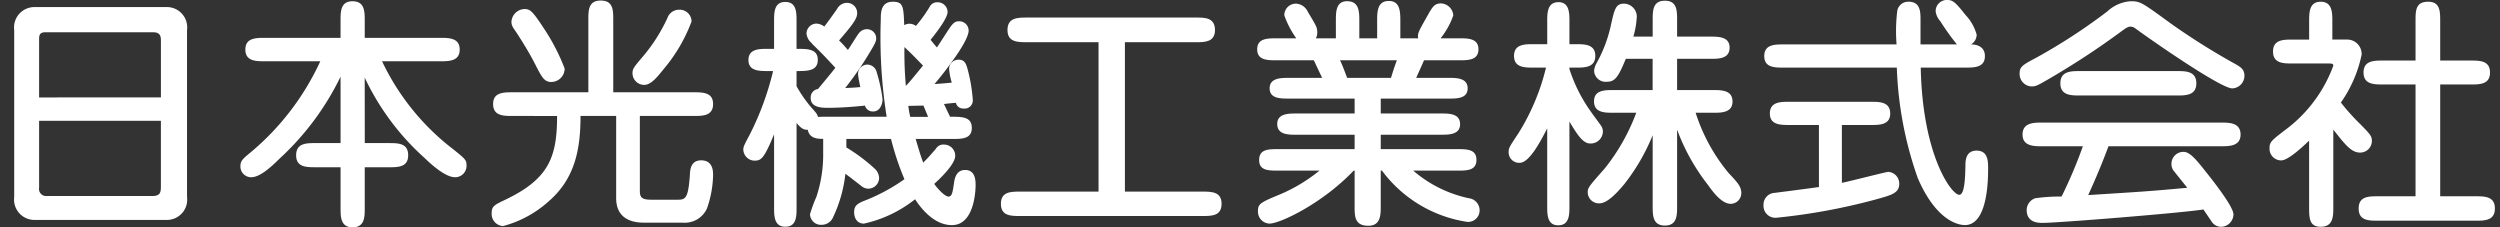 <svg xmlns="http://www.w3.org/2000/svg" xmlns:xlink="http://www.w3.org/1999/xlink" width="176" height="16.001" viewBox="0 0 176 16.001">
  <rect x="0" y="0" width="176" height="16.001" fill="#333333" stroke="none"/>
  <defs>
    <clipPath id="clip-アートボード_1">
      <rect width="176" height="16.001"/>
    </clipPath>
  </defs>
  <g id="アートボード_1" data-name="アートボード – 1" clip-path="url(#clip-アートボード_1)">
    <g id="グループ_191758" data-name="グループ 191758" transform="translate(17901 15990)">
      <path id="パス_1363162" data-name="パス 1363162" d="M159.808,46.489a1.428,1.428,0,0,1-1.444,1.615h-9.279a1.435,1.435,0,0,1-1.444-1.615V34.735a1.435,1.435,0,0,1,1.444-1.616h9.279a1.429,1.429,0,0,1,1.444,1.616Zm-1.839-7.012V35.491c0-.24,0-.6-.55-.6h-7.578c-.43,0-.447.24-.447.5v4.09Zm-8.575,1.65v4.709a.5.5,0,0,0,.55.584h7.424c.533,0,.6-.24.6-.653v-4.64Z" transform="translate(-18047.641 -16022.621)" fill="#fff"/>
      <path id="パス_1363163" data-name="パス 1363163" d="M218.418,41.5H220.1c.67,0,1.374,0,1.374.859,0,.842-.722.842-1.374.842h-1.684v2.853c0,.653,0,1.374-.86,1.374-.842,0-.842-.738-.842-1.374V43.2h-1.753c-.653,0-1.375,0-1.375-.842,0-.859.722-.859,1.375-.859h1.753V36.824a19.2,19.2,0,0,1-4.3,5.774c-.67.67-1.409,1.306-1.994,1.306a.754.754,0,0,1-.756-.774c0-.378.155-.515.722-.98a18.311,18.311,0,0,0,4.9-6.41h-3.9c-.619,0-1.375,0-1.375-.825s.756-.825,1.375-.825h5.327v-1.2c0-.653,0-1.375.842-1.375.86,0,.86.722.86,1.375v1.2h5.293c.636,0,1.392,0,1.392.825s-.756.825-1.392.825h-4.073a16.911,16.911,0,0,0,5,6.186c.86.688.945.774.945,1.117a.8.8,0,0,1-.808.86c-.7,0-1.718-.945-2.148-1.358a17.776,17.776,0,0,1-4.21-5.654Z" transform="translate(-18093.738 -16021.426)" fill="#fff"/>
      <path id="パス_1363164" data-name="パス 1363164" d="M285.33,37.774v-5.1c0-.67,0-1.358.877-1.358s.876.688.876,1.358v5.1h5.654c.636,0,1.375,0,1.375.825,0,.842-.739.842-1.375.842h-3.781v5.242c0,.412.052.653.773.653h1.942c.533,0,.7-.189.808-1.771.017-.326.052-1,.79-1,.842,0,.842.774.842,1.048a7.437,7.437,0,0,1-.43,2.338,1.714,1.714,0,0,1-1.718,1h-2.75c-1.031,0-1.925-.43-1.925-1.719V39.441h-2.509c0,2.32-.378,4.417-2.269,6.032a7.761,7.761,0,0,1-3.179,1.718.85.85,0,0,1-.808-.893c0-.5.172-.585.963-.962,3.059-1.461,3.643-2.99,3.643-5.895H280c-.636,0-1.375,0-1.375-.842,0-.825.739-.825,1.375-.825Zm-2.578-.722c-.532,0-.687-.309-1.22-1.358-.5-.963-1.135-1.925-1.255-2.114-.241-.343-.361-.5-.361-.773a.952.952,0,0,1,.91-.894c.4,0,.567.137,1.323,1.288a14.31,14.31,0,0,1,1.512,2.9.941.941,0,0,1-.911.945m5.689-.6c0-.327.069-.412.756-1.22a11.84,11.84,0,0,0,1.7-2.68.867.867,0,0,1,.825-.585.835.835,0,0,1,.876.825,11.267,11.267,0,0,1-1.976,3.368c-.43.533-.876,1.1-1.358,1.1a.831.831,0,0,1-.825-.808" transform="translate(-18144.91 -16021.277)" fill="#fff"/>
      <path id="パス_1363165" data-name="パス 1363165" d="M357.6,39.743a35.923,35.923,0,0,1-.412-6.874c0-.429,0-1.22.842-1.22.739,0,.756.326.807,1.649a.758.758,0,0,1,.361-.1.775.775,0,0,1,.464.155,10.413,10.413,0,0,0,.963-1.34.59.59,0,0,1,.567-.326.7.7,0,0,1,.7.67c0,.515-1.031,1.753-1.2,1.976.12.138.292.362.447.533.155-.206.825-1.289,1-1.512.155-.189.275-.327.533-.327a.656.656,0,0,1,.7.653c0,.894-2.3,3.66-2.406,3.764.275-.017.55-.034,1.22-.1a4.532,4.532,0,0,1-.189-.963.665.665,0,0,1,.67-.653c.4,0,.516.258.618.618a11.36,11.36,0,0,1,.378,2.2.57.57,0,0,1-.653.619.506.506,0,0,1-.532-.4c-.241.017-.584.051-.842.086.12.241.258.55.43.894.859,0,1.529,0,1.529.791,0,.773-.7.773-1.374.773h-2.578c.275.928.378,1.272.533,1.667.378-.378.429-.447.894-.979a.605.605,0,0,1,.567-.292.787.787,0,0,1,.791.791c0,.653-1.323,1.838-1.478,1.976.275.4.773.894,1,.894.24,0,.292-.241.4-1.014.035-.189.12-.859.774-.859.738,0,.738.773.738,1.083,0,.086,0,2.8-1.667,2.8-1.375,0-2.32-1.409-2.595-1.821A8.848,8.848,0,0,1,356,47.27c-.4,0-.688-.292-.688-.807,0-.43.19-.584.688-.791a12.955,12.955,0,0,0,2.853-1.53,18.861,18.861,0,0,1-.945-2.836h-3.145v.6A12.549,12.549,0,0,1,356.76,43.4a.941.941,0,0,1,.309.653.763.763,0,0,1-.773.756.78.78,0,0,1-.5-.206c-.155-.12-.928-.722-1.1-.842a9.572,9.572,0,0,1-.859,3.042.875.875,0,0,1-.791.55.773.773,0,0,1-.842-.739,9.634,9.634,0,0,1,.447-1.22,9.44,9.44,0,0,0,.481-3.093v-1c-.361,0-.962,0-1.083-.636-.293,0-.464-.086-.791-.481v5.946c0,.619,0,1.358-.791,1.358s-.791-.756-.791-1.358V40.98c-.7,1.684-.893,1.856-1.375,1.856a.8.8,0,0,1-.791-.773c0-.206.051-.309.481-1.117a20.284,20.284,0,0,0,1.615-4.417h-.361c-.618,0-1.374,0-1.374-.773,0-.791.756-.791,1.374-.791h.43V33.023c0-.619,0-1.358.791-1.358s.791.739.791,1.358v1.942c.773,0,1.495,0,1.495.774,0,.79-.721.79-1.495.79v1.066a9.009,9.009,0,0,0,1.083,1.547c.327.361.361.412.43.619.155-.017.464-.017.636-.017Zm-5.242-5.155a1,1,0,0,1-.4-.7.708.708,0,0,1,.7-.7,1,1,0,0,1,.55.206c.12-.137.6-.807.893-1.22a.8.8,0,0,1,.7-.447.714.714,0,0,1,.722.756c0,.412-.481.963-1.272,1.891a8.393,8.393,0,0,1,.619.67c.137-.172.67-1.083.842-1.255a.7.7,0,0,1,.5-.206.65.65,0,0,1,.653.636c0,.172-.035.309-.413.928a22.776,22.776,0,0,1-1.77,2.578c.275-.017.55-.017,1.066-.069-.034-.137-.155-.739-.155-.842a.656.656,0,0,1,.653-.739.69.69,0,0,1,.653.533,11.375,11.375,0,0,1,.412,1.89c0,.412-.206.876-.653.876a.571.571,0,0,1-.585-.412c-.842.086-1.753.155-2.6.155-.395,0-1.22,0-1.22-.688a.6.6,0,0,1,.515-.636c.412-.5,1-1.2,1.22-1.495-.894-.963-1-1.066-1.65-1.7m6.634,2.956c.292-.309.5-.567,1.186-1.409-.774-.808-.911-.928-1.306-1.306a26.278,26.278,0,0,0,.1,2.715Zm1.547,2.2c-.086-.206-.206-.5-.327-.791-.43,0-.791.017-1.066.017a5.622,5.622,0,0,0,.138.773Z" transform="translate(-18196.18 -16021.527)" fill="#fff"/>
      <path id="パス_1363166" data-name="パス 1363166" d="M424.982,37.732h-5.035c-.653,0-1.375,0-1.375-.859,0-.877.722-.877,1.375-.877h11.91c.6,0,1.323,0,1.323.877,0,.859-.738.859-1.323.859h-5.018V48.249h5.43c.67,0,1.375,0,1.375.86s-.7.859-1.375.859H419.483c-.67,0-1.375,0-1.375-.859s.7-.86,1.375-.86h5.5Z" transform="translate(-18248.645 -16024.76)" fill="#fff"/>
      <path id="パス_1363167" data-name="パス 1363167" d="M501.842,36.862c.584,0,1.34.017,1.34.739s-.756.721-1.34.721h-4.778v1.048h4.227c.585,0,1.358,0,1.358.756,0,.739-.791.739-1.358.739h-4.227V41.88h5.362c.7,0,1.375,0,1.375.757s-.671.756-1.375.756h-3.076a8.8,8.8,0,0,0,3.9,1.941.859.859,0,0,1,.773.894.81.81,0,0,1-.859.774,9.164,9.164,0,0,1-6.015-3.609h-.086V45.9c0,.6,0,1.375-.876,1.375-.963,0-.963-.67-.963-1.375V43.393h-.068c-2.183,2.3-5.173,3.729-5.929,3.729a.841.841,0,0,1-.808-.859c0-.55.155-.618,1.65-1.238a11.592,11.592,0,0,0,2.681-1.632h-2.887c-.7,0-1.375,0-1.358-.756,0-.757.653-.757,1.358-.757h5.362V40.866h-4.09c-.584,0-1.358,0-1.358-.756,0-.739.791-.739,1.358-.739h4.09V38.322H490.6c-.6,0-1.358,0-1.358-.721s.756-.739,1.358-.739h2.337c-.343-.722-.378-.807-.584-1.237h-2.629c-.636,0-1.358,0-1.358-.773s.721-.774,1.358-.774h1.392a6.639,6.639,0,0,1-.842-1.615.814.814,0,0,1,.825-.825.959.959,0,0,1,.825.567c.6,1,.671,1.1.671,1.461a.812.812,0,0,1-.1.412h1.41V32.841c0-.619,0-1.375.79-1.375.842,0,.86.722.86,1.375v1.237h1.255V32.892c0-.67,0-1.443.825-1.443.808,0,.808.791.808,1.443v1.186h1.254c-.051-.344.017-.464.67-1.615.327-.584.481-.842.928-.842a.909.909,0,0,1,.877.842,5.5,5.5,0,0,1-.894,1.615h1.306c.619,0,1.358,0,1.358.774s-.739.773-1.358.773h-2.475c-.069.172-.12.275-.55,1.237Zm-4.056,0c.12-.4.258-.825.413-1.237h-4c.189.395.378.928.5,1.237Z" transform="translate(-18300.859 -16021.381)" fill="#fff"/>
      <path id="パス_1363168" data-name="パス 1363168" d="M561.57,45.834c0,.6,0,1.358-.791,1.358-.773,0-.773-.756-.773-1.358V40.369c-.515,1-1.272,2.423-1.942,2.423a.738.738,0,0,1-.773-.773c0-.275.069-.378.688-1.306a15.611,15.611,0,0,0,1.942-4.623h-.877c-.619,0-1.375,0-1.375-.825s.756-.825,1.375-.825h.963v-1.6c0-.584,0-1.358.79-1.358.773,0,.773.773.773,1.358v1.6h.447c.618,0,1.374,0,1.374.825s-.756.825-1.374.825h-.447v.1a10.844,10.844,0,0,0,1.564,3.076c.1.155.585.791.67.929a.681.681,0,0,1,.12.412.856.856,0,0,1-.894.825c-.515,0-.928-.653-1.461-1.546Zm5.86-4.984a14.175,14.175,0,0,1-1.994,3.437c-.515.619-1.2,1.358-1.753,1.358a.787.787,0,0,1-.825-.791c0-.309.12-.447,1.2-1.667a14.242,14.242,0,0,0,2.217-3.919h-1.615c-.6,0-1.358,0-1.358-.807,0-.791.756-.791,1.358-.791h2.767v-2.2H565.54c-.515,1.237-.739,1.615-1.323,1.615a.813.813,0,0,1-.911-.773,1.385,1.385,0,0,1,.172-.533,9.613,9.613,0,0,0,1.031-2.767c.224-.98.309-1.426.894-1.426a.927.927,0,0,1,.911.876,6.092,6.092,0,0,1-.241,1.444h1.358V32.756c0-.671,0-1.375.86-1.375s.859.7.859,1.375v1.151h2.338c.6,0,1.358.017,1.358.773,0,.791-.757.791-1.358.791h-2.338v2.2h2.526c.6,0,1.375,0,1.375.807,0,.791-.791.791-1.375.791h-1.22a12.581,12.581,0,0,0,2.338,4.262c.636.67.876.945.876,1.392a.753.753,0,0,1-.739.756c-.55,0-1.1-.6-1.615-1.34a14.307,14.307,0,0,1-2.166-3.884v5.379c0,.653,0,1.375-.859,1.375s-.86-.722-.86-1.375Z" transform="translate(-18352.082 -16021.33)" fill="#fff"/>
      <path id="パス_1363169" data-name="パス 1363169" d="M632.665,44.052c.516-.1,3.128-.773,3.265-.773a.828.828,0,0,1,.773.825c0,.67-.516.808-1.719,1.135a42.989,42.989,0,0,1-6.943,1.271.837.837,0,0,1-.893-.894.828.828,0,0,1,.79-.859c.412-.052,2.818-.361,3.111-.412V39.979h-2.08c-.619,0-1.374,0-1.374-.808,0-.825.756-.825,1.374-.825h5.723c.618,0,1.375,0,1.375.825,0,.808-.757.808-1.375.808h-2.028Zm5.551-8.111c.121,6.17,2.166,8.954,2.715,8.954.4,0,.412-1.392.43-1.976,0-.4,0-1.135.791-1.135.807,0,.807.774.807,1.255,0,.67,0,3.986-1.632,3.986-.413,0-1.994-.24-3.317-3.3a25.9,25.9,0,0,1-1.478-7.785h-7.974c-.618,0-1.358,0-1.358-.808,0-.825.739-.825,1.358-.825h7.957a11.709,11.709,0,0,1,.052-2.389.788.788,0,0,1,.774-.619c.807,0,.859.619.859,1.237v1.77h2.561a17.606,17.606,0,0,1-1.168-1.633,1.289,1.289,0,0,1-.327-.688.786.786,0,0,1,.807-.807c.4,0,.585.155,1.289,1.048a3.308,3.308,0,0,1,.791,1.392.8.8,0,0,1-.4.688c.172,0,.98.017.98.825s-.756.808-1.375.808Z" transform="translate(-18403.996 -16021.18)" fill="#fff"/>
      <path id="パス_1363170" data-name="パス 1363170" d="M708.032,33.111a48.06,48.06,0,0,0,4.555,2.853c.292.172.584.344.584.774a.89.89,0,0,1-.859.91c-.791,0-5.465-3.231-6.805-4.21a.567.567,0,0,0-.344-.138c-.189,0-.309.086-.6.293a56.225,56.225,0,0,1-5.448,3.557c-.515.292-.653.361-.928.361a.877.877,0,0,1-.842-.911c0-.481.206-.6,1.151-1.1a40.763,40.763,0,0,0,5.018-3.265,2.682,2.682,0,0,1,1.649-.722c.688,0,.791.086,2.87,1.6m-9.108,8.61c-.567,0-1.374,0-1.374-.825,0-.842.807-.842,1.374-.842h12.6c.567,0,1.375,0,1.375.842,0,.825-.808.825-1.375.825H703.6c-.43,1.169-.911,2.3-1.426,3.437,3.781-.241,4.193-.258,6.977-.515-.155-.19-.791-.98-.91-1.135a.779.779,0,0,1-.207-.533.838.838,0,0,1,.86-.859c.43,0,.894.55,1.581,1.426.618.773,1.924,2.458,1.924,2.973a.892.892,0,0,1-.842.876.8.8,0,0,1-.722-.412c-.086-.12-.464-.688-.55-.808-1.667.258-10.276.945-11.308.945-.292,0-1.134,0-1.134-.91a.883.883,0,0,1,.6-.825,12.367,12.367,0,0,1,1.856-.12,32.635,32.635,0,0,0,1.5-3.54Zm9.486-5.293c.618,0,1.375,0,1.375.86s-.757.859-1.375.859h-6.822c-.619,0-1.375,0-1.375-.859s.756-.86,1.375-.86Z" transform="translate(-18456.164 -16021.426)" fill="#fff"/>
      <path id="パス_1363171" data-name="パス 1363171" d="M768.647,41.427c-.515.5-1.495,1.392-1.959,1.392a.817.817,0,0,1-.825-.876c0-.43.137-.533,1.289-1.409a9.84,9.84,0,0,0,3.2-4.382c0-.12-.069-.155-.309-.155h-2.561c-.636,0-1.375,0-1.375-.842s.739-.842,1.375-.842h1.168V33.023c0-.6,0-1.374.808-1.374.825,0,.825.773.825,1.374v1.289h1.048a1.018,1.018,0,0,1,1.014,1.065,9.056,9.056,0,0,1-1.461,3.369,14.9,14.9,0,0,0,1.392,1.547c.653.67.79.807.79,1.151a.823.823,0,0,1-.825.825c-.619,0-1.032-.533-1.89-1.615V46.1c0,.653,0,1.392-.894,1.392-.808,0-.808-.636-.808-1.392Zm7.493,3.918V37.474h-2.286c-.636,0-1.375,0-1.375-.842s.739-.842,1.375-.842h2.286V33.023c0-.756,0-1.374.894-1.374.842,0,.842.687.842,1.374v2.767h2.131c.653,0,1.375,0,1.375.842s-.722.842-1.375.842h-2.131v7.871h2.475c.653,0,1.375,0,1.375.86s-.723.859-1.375.859h-6.84c-.67,0-1.375,0-1.375-.859s.7-.86,1.375-.86Z" transform="translate(-18507.086 -16021.527)" fill="#fff"/>
    </g>
  </g>
</svg>
